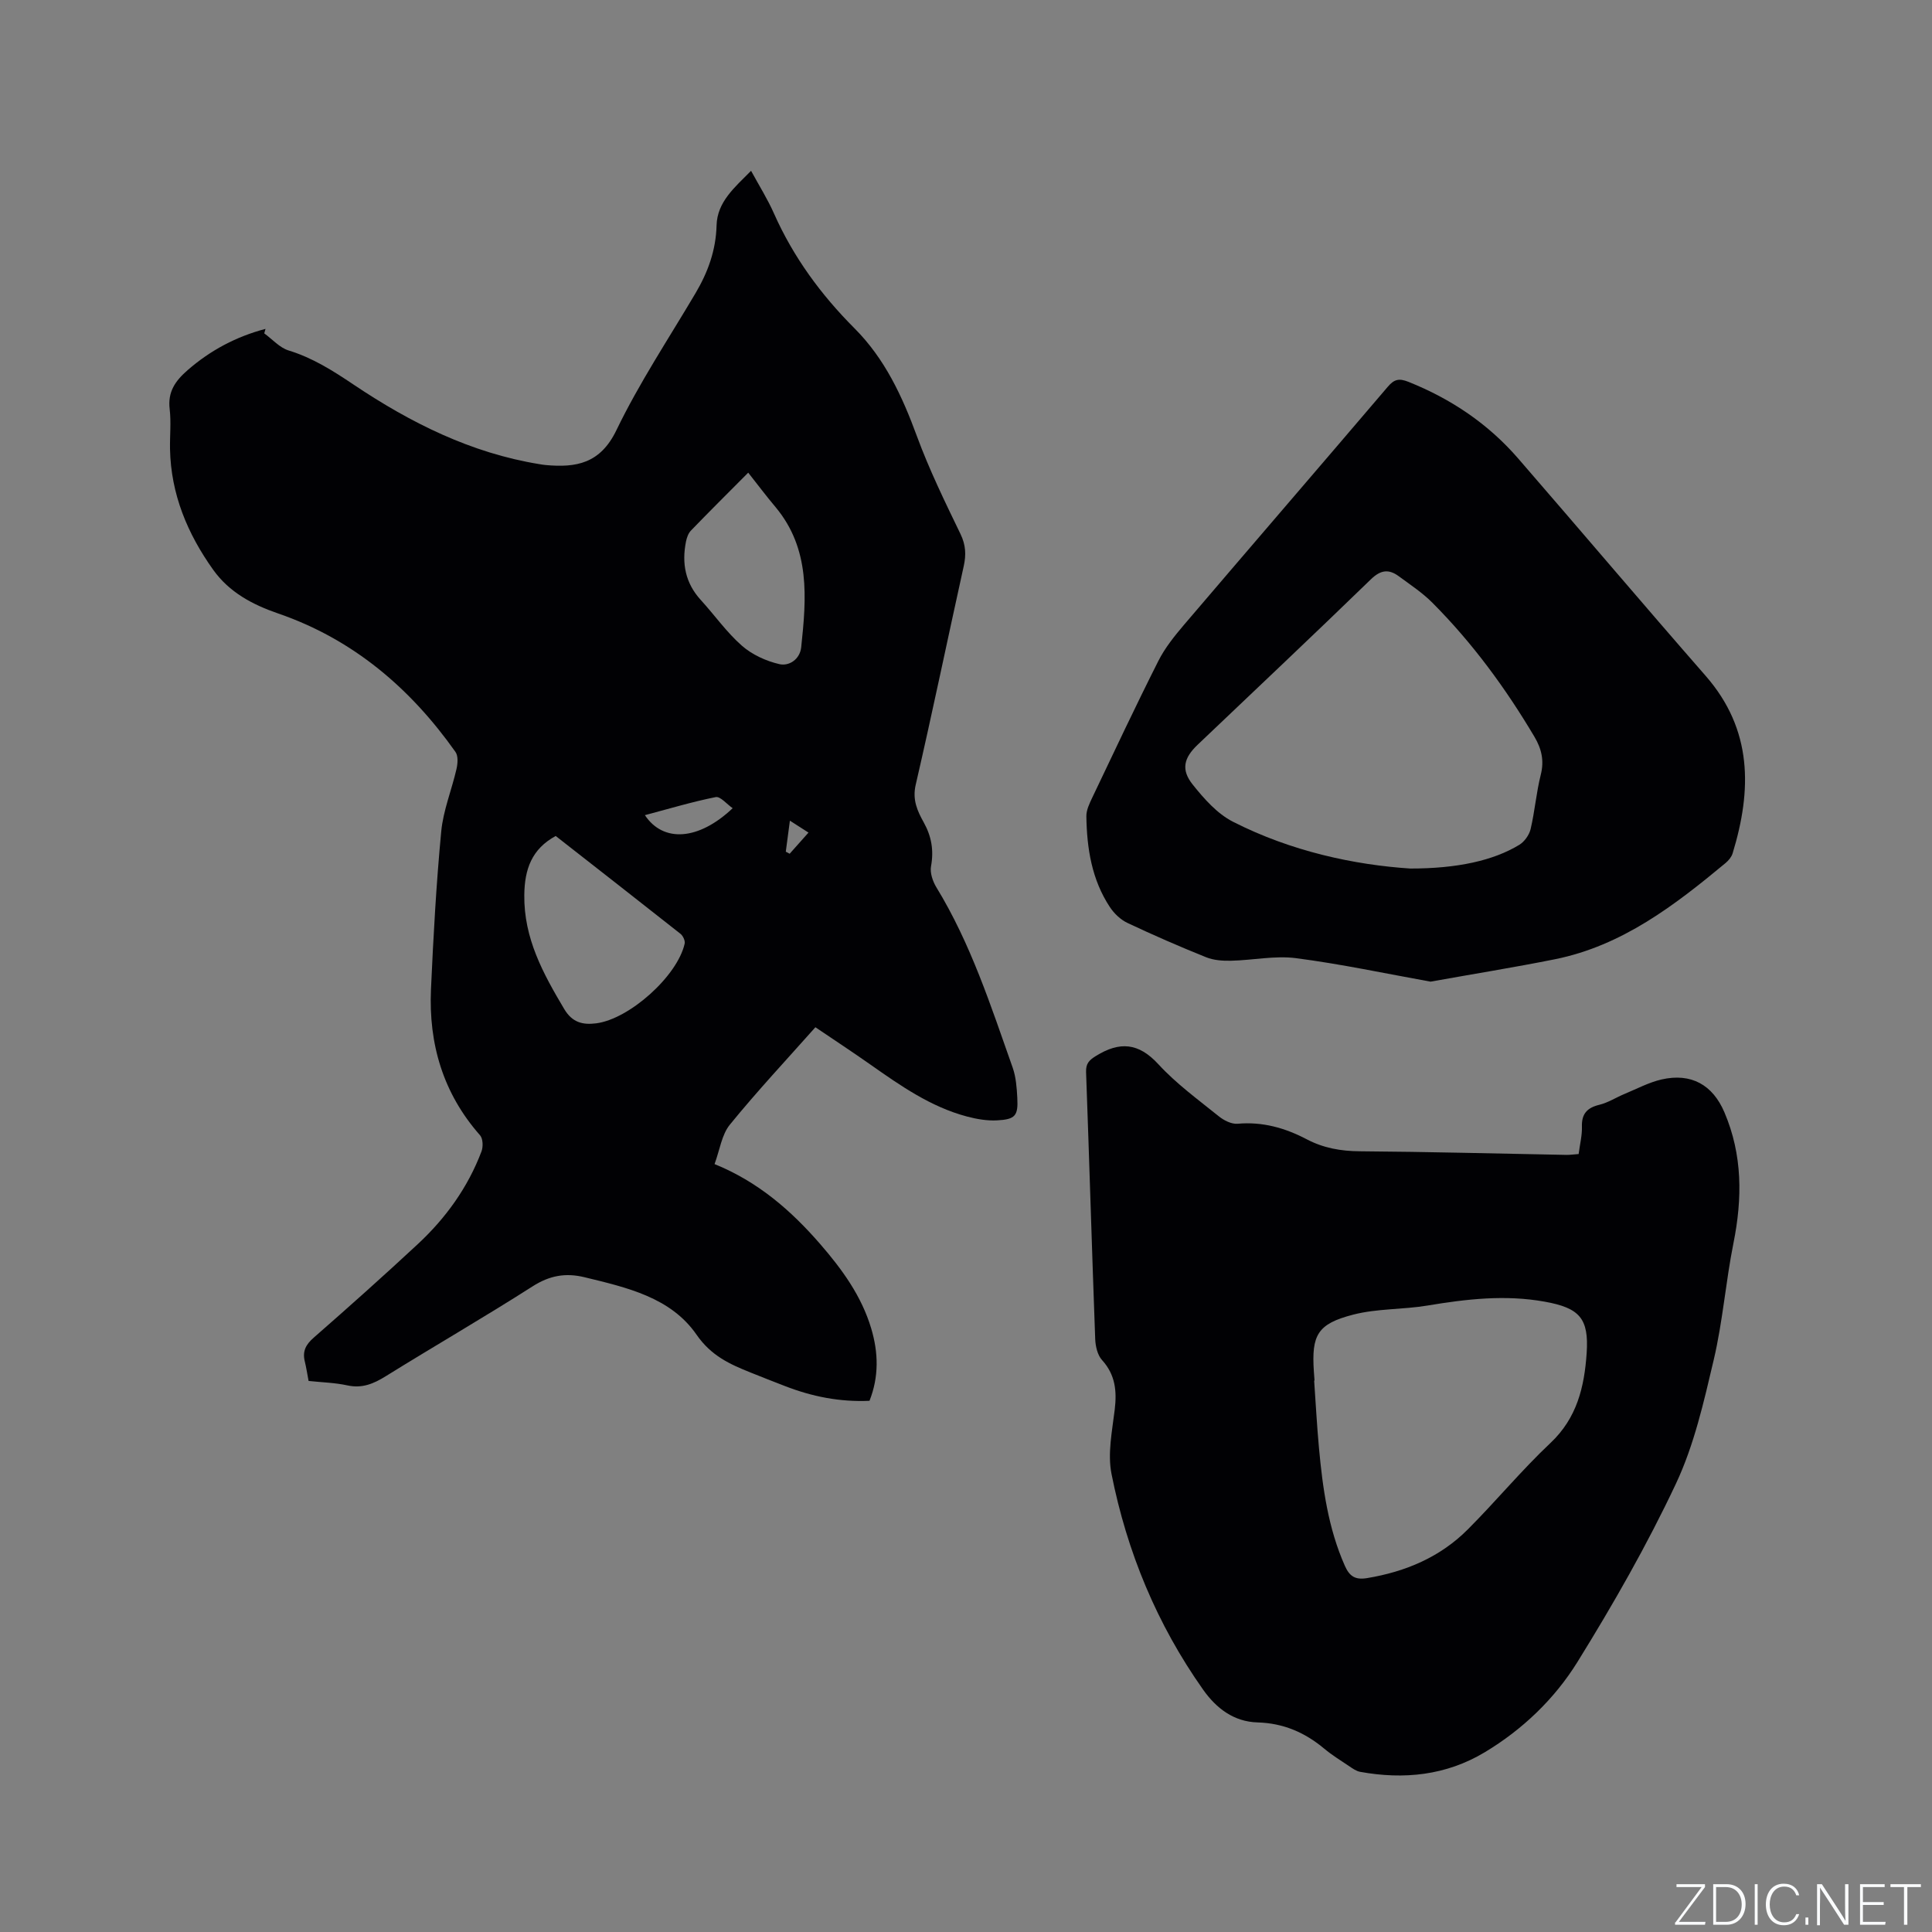<svg enable-background="new 0 0 400 400" viewBox="0 0 400 400" xmlns="http://www.w3.org/2000/svg"><rect x="0" y="0" width="400" height="400" fill="#808080" stroke="none"/><g fill="#fafbfc"><path d="m346.9 398 5.4-7.3h-5.2v-.6h5.9v.6l-5.4 7.2h5.5l-.1.6h-6.2v-.5z"/><path d="m354.7 390.1h2.8c2.3 0 3.9 1.6 3.9 4.1s-1.6 4.3-3.9 4.3h-2.8zm.6 7.8h2c2.2 0 3.3-1.6 3.3-3.6 0-1.8-1-3.6-3.3-3.6h-2z"/><path d="m363.9 390.1v8.4h-.6v-8.4z"/><path d="m372.5 396.3c-.4 1.3-1.4 2.3-3.2 2.3-2.4 0-3.7-1.9-3.7-4.3 0-2.3 1.2-4.3 3.7-4.3 1.8 0 2.9 1 3.2 2.4h-.6c-.4-1.1-1.1-1.8-2.5-1.8-2.1 0-3 1.9-3 3.7s.9 3.7 3 3.7c1.4 0 2.1-.7 2.5-1.7z"/><path d="m373.8 398.5v-1.5h.6v1.5z"/><path d="m376.2 398.5v-8.4h1c1.3 2 4.4 6.7 4.9 7.6-.1-1.2-.1-2.4-.1-3.8v-3.8h.7v8.4h-.9c-1.2-1.9-4.4-6.8-5-7.7.1 1.1 0 2.3 0 3.9v3.9h-.6z"/><path d="m390 394.4h-4.3v3.5h4.7l-.1.6h-5.2v-8.4h5.1v.6h-4.5v3.1h4.3z"/><path d="m394.2 390.7h-2.8v-.6h6.3v.6h-2.8v7.8h-.7z"/></g><path d="m54.71 69.02c1.68 1.22 3.19 2.98 5.07 3.55 4.96 1.52 9.14 4.18 13.4 7.04 11.76 7.89 24.31 14.19 38.52 16.49.42.07.84.14 1.26.18 6.35.58 11.33-.3 14.67-7.23 4.73-9.8 10.81-18.94 16.36-28.33 2.58-4.36 4.23-8.88 4.37-14.07.13-4.84 3.72-7.83 7.14-11.29 1.7 3.13 3.43 5.87 4.73 8.81 4.01 9.04 9.74 16.85 16.67 23.79 6.31 6.32 9.9 14.08 12.93 22.33 2.55 6.93 5.81 13.61 9.03 20.27 1.1 2.28 1.19 4.3.67 6.65-3.34 15.1-6.47 30.24-9.95 45.3-.71 3.09.36 5.4 1.66 7.74 1.62 2.91 2.12 5.79 1.52 9.1-.25 1.35.35 3.11 1.1 4.35 7.13 11.66 11.29 24.57 15.8 37.33.69 1.96.85 4.16.96 6.26.2 3.71-.4 4.47-4.19 4.67-2.05.11-4.2-.26-6.21-.79-7.51-1.99-13.76-6.37-20.01-10.76-3.64-2.56-7.35-5-11.39-7.73-5.95 6.7-12.07 13.24-17.71 20.17-1.69 2.07-2.08 5.21-3.17 8.16 8.99 3.65 15.81 9.58 21.83 16.51 4.54 5.23 8.6 10.78 10.61 17.54 1.49 5 1.61 9.98-.36 14.96-6.16.28-11.91-.88-17.5-3.05-2.37-.92-4.74-1.84-7.09-2.79-4.34-1.74-8.18-3.46-11.22-7.85-5.35-7.74-14.46-9.77-23.18-11.89-3.93-.96-7.25-.36-10.77 1.89-10 6.39-20.28 12.32-30.36 18.58-2.54 1.58-4.91 2.59-7.98 1.92-2.56-.56-5.23-.62-8.03-.92-.27-1.41-.47-2.75-.79-4.06-.51-2.09.22-3.48 1.85-4.9 7.26-6.35 14.46-12.78 21.53-19.35 5.81-5.4 10.39-11.75 13.21-19.22.36-.96.31-2.64-.3-3.33-7.66-8.68-10.67-18.93-10.16-30.26.49-10.89 1.09-21.79 2.12-32.63.41-4.37 2.17-8.61 3.16-12.94.26-1.13.38-2.71-.21-3.54-9.35-13.22-21.2-23.32-36.69-28.66-5.35-1.84-10.14-4.39-13.47-9.05-5.33-7.47-8.76-15.67-8.94-25-.05-2.76.25-5.55-.07-8.26-.43-3.6 1.15-5.84 3.73-8.09 4.75-4.13 10.08-6.94 16.11-8.53-.08.29-.17.61-.26.93zm60.34 104.06c-4.98 2.71-6.44 6.9-6.5 12.22-.11 8.97 3.9 16.27 8.26 23.6 1.65 2.78 3.8 3.33 6.62 2.97 6.85-.87 16.8-9.75 18.32-16.49.14-.6-.34-1.63-.86-2.04-8.64-6.83-17.32-13.59-25.84-20.26zm39.86-75.22c-4.3 4.32-8.12 8.12-11.86 11.99-.54.56-.86 1.46-1.02 2.26-.91 4.51-.15 8.6 3.06 12.11 2.86 3.13 5.33 6.67 8.49 9.45 2.11 1.86 5.01 3.19 7.77 3.83 2.03.47 4.26-.99 4.53-3.49 1.08-10.18 1.93-20.35-5.32-29.03-1.88-2.23-3.62-4.55-5.65-7.12zm-21.39 70.91c3.82 5.75 11.16 5.21 18.17-1.44-1.22-.84-2.55-2.49-3.51-2.3-4.9.98-9.71 2.43-14.66 3.74zm33.87 3.61c-1.54-.99-2.49-1.6-3.85-2.47-.32 2.42-.59 4.42-.85 6.42.27.14.53.29.8.43 1.18-1.33 2.37-2.66 3.9-4.38z" fill="#010104"/><path d="m326.84 238.93c.27-2.08.73-3.86.68-5.63-.09-2.69 1.06-3.95 3.62-4.57 1.81-.44 3.46-1.52 5.22-2.25 2.53-1.05 5.01-2.38 7.65-2.99 6.14-1.4 10.59 1.12 13.01 6.8 3.77 8.83 3.73 17.84 1.87 27.11-1.6 7.98-2.21 16.18-4.07 24.09-2.05 8.71-4.06 17.67-7.84 25.7-5.98 12.7-12.99 24.97-20.39 36.91-4.74 7.64-11.36 13.99-19.21 18.7-8 4.79-16.72 5.68-25.77 4.04-.79-.14-1.54-.67-2.23-1.14-1.76-1.18-3.58-2.3-5.2-3.65-4.02-3.36-8.46-5.29-13.81-5.44-4.9-.14-8.53-2.89-11.29-6.8-9.55-13.52-15.76-28.53-18.96-44.68-.83-4.22.14-8.86.67-13.27.46-3.86.14-7.23-2.63-10.28-.94-1.03-1.35-2.86-1.41-4.34-.68-18.43-1.22-36.86-1.89-55.28-.06-1.79.64-2.47 2.08-3.36 4.87-3 8.77-2.74 12.88 1.73 3.7 4.03 8.22 7.32 12.51 10.78 1.05.85 2.64 1.66 3.9 1.55 5.17-.46 9.85.87 14.32 3.22 3.45 1.81 7.04 2.45 10.97 2.48 14.3.1 28.6.49 42.89.75.71 0 1.43-.11 2.43-.18zm-54.68 46.9c-.03 0-.05 0-.08.01.33 4.65.57 9.31 1 13.96.77 8.35 1.91 16.61 5.36 24.39.98 2.21 2.19 2.94 4.6 2.54 7.95-1.32 15.11-4.33 20.83-10.06 5.84-5.84 11.13-12.26 17.14-17.92 5.5-5.18 7.01-11.61 7.49-18.58.49-7.2-1.45-9.37-8.67-10.67-8.17-1.48-16.21-.55-24.29.8-5.09.85-10.42.6-15.37 1.88-7.43 1.91-8.65 4.24-8.15 11.75.05.63.1 1.26.14 1.9z" fill="#010104"/><path d="m296.18 203.24c-9.33-1.68-18.53-3.65-27.84-4.86-4.39-.57-8.97.43-13.47.53-1.72.04-3.58-.09-5.15-.72-5.5-2.21-10.94-4.58-16.3-7.11-1.42-.67-2.74-1.94-3.62-3.26-3.76-5.68-4.78-12.16-4.88-18.81-.02-1.29.64-2.65 1.22-3.87 4.51-9.46 8.97-18.95 13.69-28.31 1.36-2.69 3.33-5.14 5.3-7.46 14.04-16.46 28.17-32.84 42.2-49.3 1.32-1.55 2.32-1.79 4.26-1.02 8.83 3.53 16.5 8.68 22.72 15.86 12.98 14.97 25.79 30.1 38.83 45.02 9.73 11.14 9.59 23.62 5.58 36.75-.23.75-.84 1.48-1.46 2-10.56 8.77-21.41 17.11-35.31 19.92-8.49 1.7-17.04 3.07-25.77 4.64zm-4.21-23.42c9.78.01 17.23-1.66 22.57-4.9 1.08-.65 2.07-2.05 2.36-3.28.87-3.7 1.17-7.55 2.1-11.24.74-2.93.16-5.37-1.3-7.84-5.97-10.07-12.86-19.46-21.13-27.76-2.07-2.08-4.58-3.74-6.96-5.49-2.05-1.51-3.73-1.36-5.77.62-11.87 11.52-23.91 22.86-35.89 34.27-2.87 2.73-3.47 5.17-1.01 8.24 2.34 2.93 5.06 6.02 8.31 7.68 12.14 6.19 25.27 8.95 36.72 9.7z" fill="#010104"/></svg>